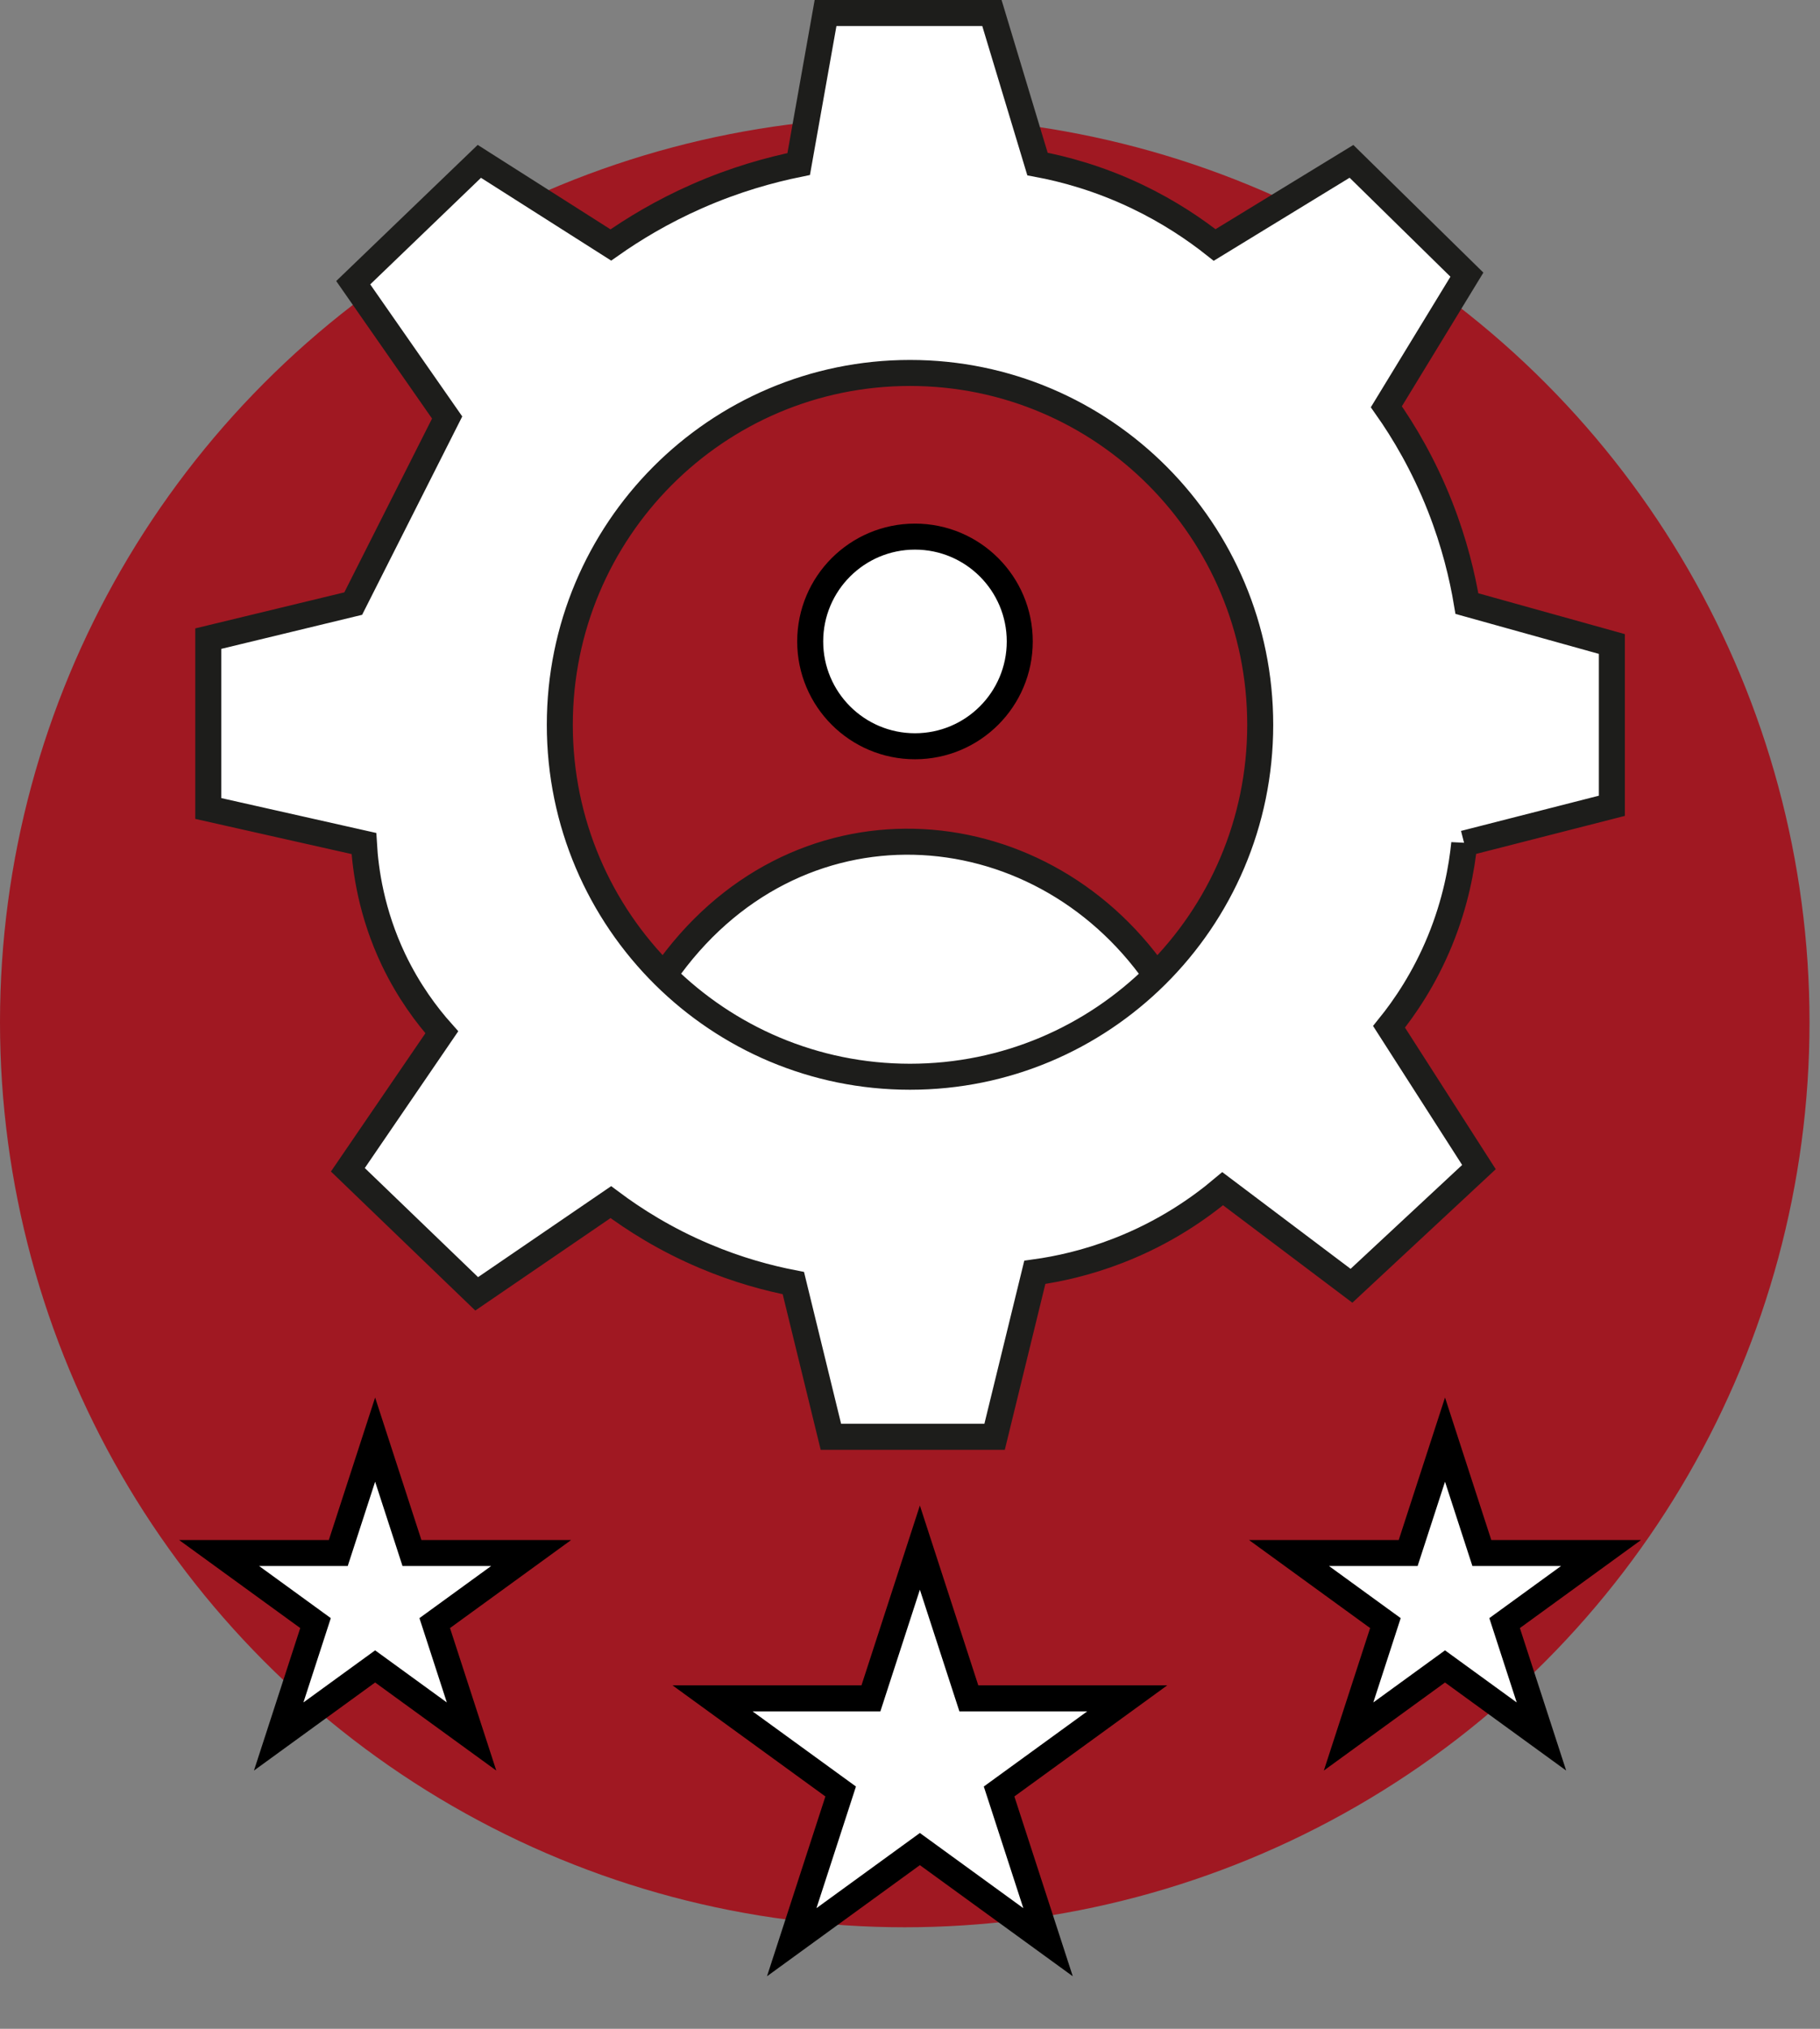 <svg xmlns="http://www.w3.org/2000/svg" width="140" height="156" viewBox="0 0 140 156" fill="none"><rect x="0" y="0" width="140" height="156" fill="#808080" stroke="none"/><circle cx="69.597" cy="78.597" r="69.597" fill="#A01822"></circle><path d="M88.504 75.371C80.576 60.648 57.925 62.158 51.507 75.371L71.893 88.206L88.504 75.371Z" fill="white"></path><path d="M28.856 110.696L31.465 118.725L31.689 119.416H32.416H40.858L34.028 124.378L33.44 124.805L33.665 125.496L36.273 133.525L29.444 128.563L28.856 128.136L28.268 128.563L21.438 133.525L24.047 125.496L24.271 124.805L23.684 124.378L16.854 119.416H25.296H26.022L26.247 118.725L28.856 110.696Z" fill="white" stroke="black" stroke-width="2"></path><path d="M111.155 110.696L113.763 118.725L113.988 119.416H114.714H123.157L116.327 124.378L115.739 124.805L115.963 125.496L118.572 133.525L111.742 128.563L111.155 128.136L110.567 128.563L103.737 133.525L106.346 125.496L106.57 124.805L105.982 124.378L99.153 119.416H107.595H108.321L108.546 118.725L111.155 110.696Z" fill="white" stroke="black" stroke-width="2"></path><path d="M70.76 119.001L74.301 129.9L74.526 130.591H75.252H86.712L77.441 137.326L76.853 137.753L77.078 138.444L80.619 149.343L71.348 142.607L70.76 142.18L70.172 142.607L60.902 149.343L64.443 138.444L64.667 137.753L64.079 137.326L54.809 130.591H66.268H66.995L67.219 129.9L70.76 119.001Z" fill="white" stroke="black" stroke-width="2"></path><path d="M112.634 64.861L123.99 61.96V49.52C120.271 48.487 116.559 47.445 112.839 46.412C112.491 44.329 111.882 41.762 110.774 38.948C109.508 35.729 107.972 33.161 106.643 31.277L112.839 21.119L103.96 12.407C100.454 14.553 96.94 16.691 93.434 18.837C91.947 17.661 89.96 16.302 87.444 15.101C84.523 13.71 81.856 12.995 79.807 12.613L76.301 1H63.504L61.438 12.613C59.254 13.059 56.548 13.798 53.596 15.101C50.905 16.286 48.705 17.629 46.987 18.837L36.873 12.407L27.171 21.739L34.396 32.104L27.171 46.412L16.02 49.107V62.167C20.009 63.065 24.005 63.963 27.994 64.861C28.113 66.944 28.572 70.211 30.265 73.78C31.437 76.236 32.837 78.088 33.985 79.376L26.759 89.948L36.668 99.487C40.11 97.134 43.553 94.789 46.987 92.436C48.752 93.755 51.158 95.298 54.213 96.585C56.761 97.666 59.104 98.286 61.027 98.66L63.915 110.48H76.507C77.535 106.267 78.572 102.046 79.601 97.833C81.382 97.587 83.59 97.11 86.003 96.172C89.62 94.773 92.295 92.881 94.052 91.403C97.352 93.891 100.66 96.379 103.96 98.867L113.765 89.741C111.462 86.148 109.151 82.555 106.849 78.955C108.044 77.476 109.563 75.274 110.774 72.317C111.977 69.376 112.444 66.737 112.634 64.853V64.861ZM70.001 82.794C62.625 82.794 55.942 79.817 51.077 74.993C46.129 70.087 43.062 63.271 43.062 55.736C43.062 40.792 55.123 28.678 70.001 28.678C84.879 28.678 96.94 40.792 96.94 55.736C96.94 63.271 93.874 70.087 88.925 74.993C84.061 79.817 77.377 82.794 70.001 82.794Z" fill="white"></path><path d="M51.077 74.993C55.942 79.817 62.625 82.794 70.001 82.794C77.377 82.794 84.061 79.817 88.925 74.993M51.077 74.993C46.129 70.087 43.062 63.271 43.062 55.736C43.062 40.792 55.123 28.678 70.001 28.678C84.879 28.678 96.94 40.792 96.94 55.736C96.94 63.271 93.874 70.087 88.925 74.993M51.077 74.993C61.027 60.648 79.807 61.96 88.925 74.993M112.634 64.861L123.99 61.96V49.52C120.271 48.487 116.559 47.445 112.839 46.412C112.491 44.329 111.882 41.762 110.774 38.948C109.508 35.729 107.972 33.161 106.643 31.277L112.839 21.119L103.96 12.407C100.454 14.553 96.94 16.691 93.434 18.837C91.947 17.661 89.96 16.302 87.444 15.101C84.523 13.71 81.856 12.995 79.807 12.613L76.301 1H63.504L61.438 12.613C59.254 13.059 56.547 13.798 53.596 15.101C50.905 16.286 48.705 17.629 46.987 18.837L36.873 12.407L27.171 21.739L34.396 32.104L27.171 46.412L16.02 49.107V62.167C20.009 63.065 24.005 63.963 27.994 64.861C28.113 66.944 28.572 70.211 30.265 73.78C31.437 76.236 32.837 78.088 33.985 79.376L26.759 89.948L36.668 99.487C40.11 97.134 43.553 94.789 46.987 92.436C48.752 93.755 51.158 95.298 54.213 96.585C56.761 97.666 59.104 98.286 61.027 98.66L63.915 110.48H76.507C77.535 106.267 78.572 102.046 79.601 97.833C81.382 97.587 83.59 97.11 86.003 96.172C89.62 94.773 92.295 92.881 94.052 91.403C97.352 93.891 100.66 96.379 103.96 98.867L113.765 89.741C111.462 86.148 109.151 82.555 106.849 78.955C108.044 77.476 109.563 75.274 110.774 72.317C111.977 69.376 112.444 66.737 112.634 64.853V64.861Z" stroke="#1D1D1B" stroke-width="2" stroke-miterlimit="10"></path><circle cx="70.383" cy="49.322" r="8.06" fill="white" stroke="black" stroke-width="2"></circle></svg>